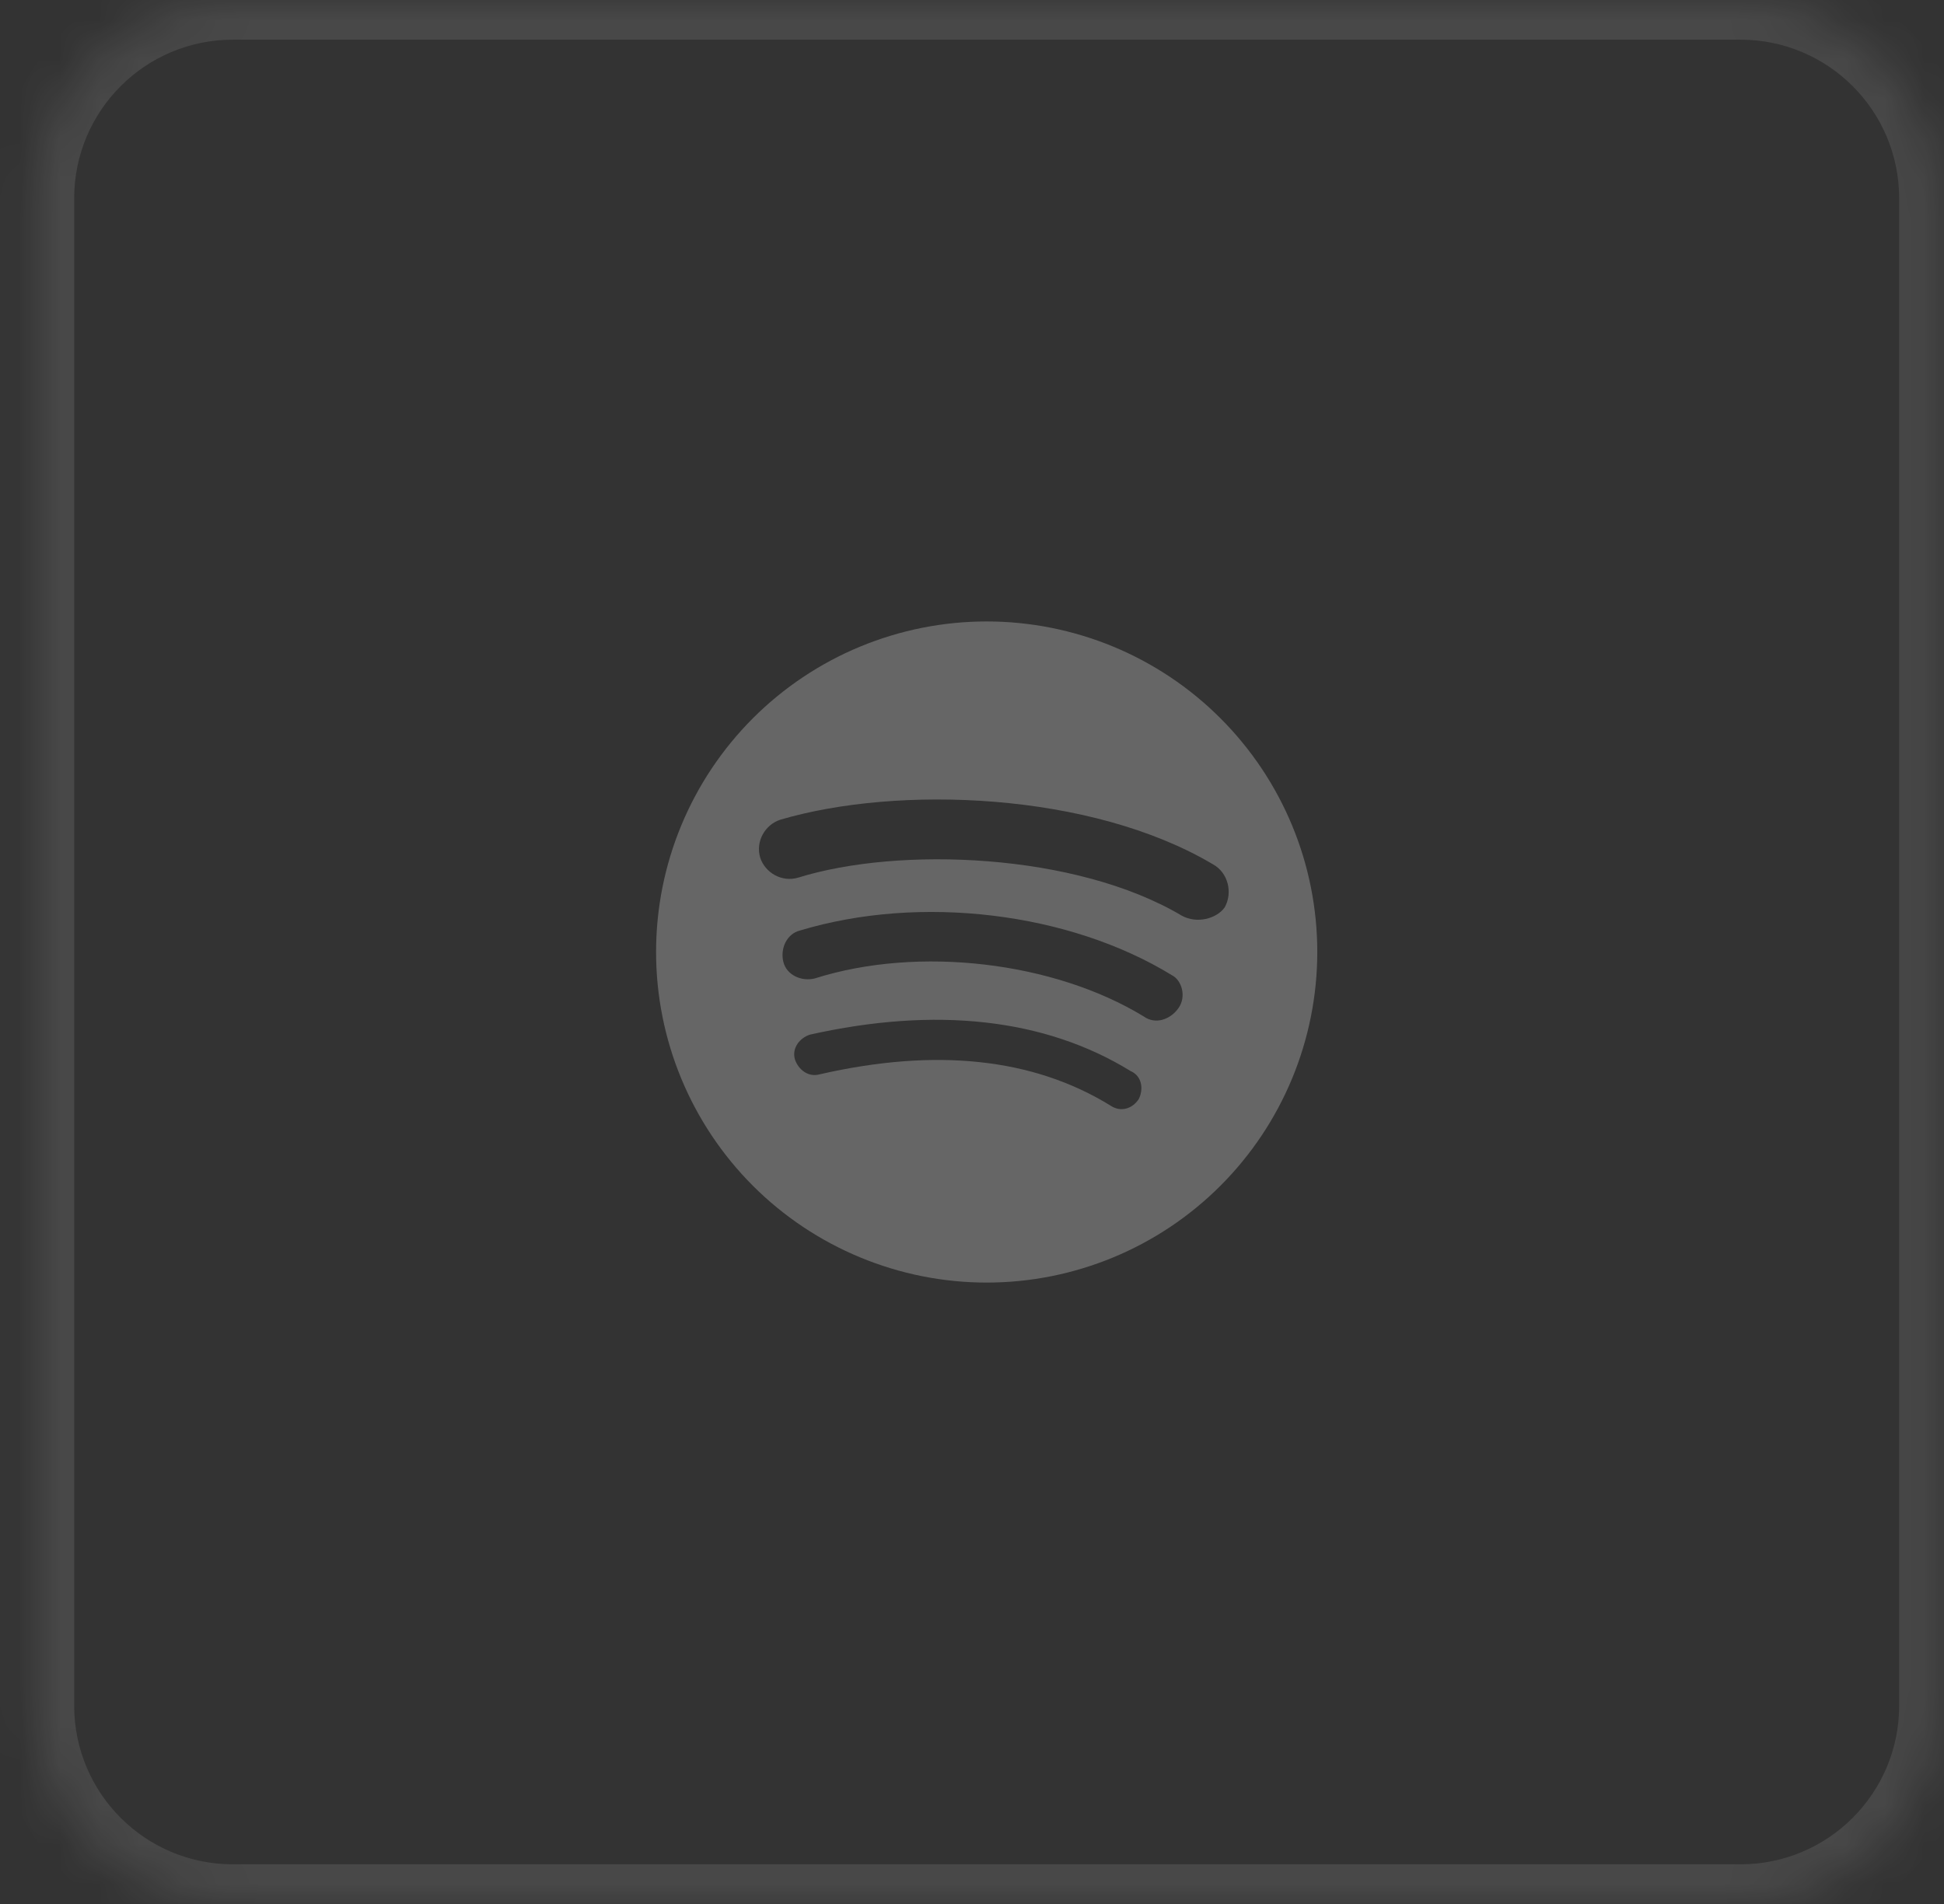 <svg width="49" height="48" viewBox="0 0 49 48" fill="none" xmlns="http://www.w3.org/2000/svg">
<rect x="0" y="0" width="49" height="48" fill="#333333" stroke="none"/>
<g opacity="0.5">
<mask id="path-1-inside-1_1746_543819" fill="white">
<path d="M0.87 5C0.87 2.239 3.109 0 5.87 0H43.87C46.632 0 48.87 2.239 48.87 5V43C48.87 45.761 46.632 48 43.87 48H5.87C3.109 48 0.87 45.761 0.87 43V5Z"/>
</mask>
<path d="M5.87 0V1H43.87V0V-1H5.87V0ZM48.87 5H47.87V43H48.87H49.87V5H48.87ZM43.87 48V47H5.87V48V49H43.87V48ZM0.87 43H1.87V5H0.87H-0.13V43H0.87ZM5.87 48V47C3.661 47 1.87 45.209 1.87 43H0.87H-0.13C-0.13 46.314 2.556 49 5.87 49V48ZM48.87 43H47.87C47.87 45.209 46.079 47 43.87 47V48V49C47.184 49 49.87 46.314 49.87 43H48.87ZM43.87 0V1C46.079 1 47.87 2.791 47.87 5H48.87H49.87C49.87 1.686 47.184 -1 43.87 -1V0ZM5.87 0V-1C2.556 -1 -0.13 1.686 -0.13 5H0.87H1.87C1.87 2.791 3.661 1 5.87 1V0Z" fill="white" fill-opacity="0.2" mask="url(#path-1-inside-1_1746_543819)"/>
<g opacity="0.5">
<path d="M29.787 23.084C27.12 21.5 22.662 21.334 20.12 22.125C19.703 22.25 19.287 22 19.162 21.625C19.037 21.209 19.287 20.792 19.662 20.667C22.62 19.792 27.495 19.959 30.578 21.792C30.953 22 31.078 22.5 30.87 22.875C30.662 23.167 30.162 23.292 29.787 23.084ZM29.703 25.417C29.495 25.709 29.12 25.834 28.828 25.625C26.578 24.25 23.162 23.834 20.537 24.667C20.203 24.75 19.828 24.584 19.745 24.25C19.662 23.917 19.828 23.542 20.162 23.459C23.203 22.542 26.953 23 29.537 24.584C29.787 24.709 29.912 25.125 29.703 25.417ZM28.703 27.709C28.537 27.959 28.245 28.042 27.995 27.875C26.037 26.667 23.578 26.417 20.662 27.084C20.37 27.167 20.12 26.959 20.037 26.709C19.953 26.417 20.162 26.167 20.412 26.084C23.578 25.375 26.328 25.667 28.495 27C28.787 27.125 28.828 27.459 28.703 27.709ZM24.87 15.667C23.776 15.667 22.692 15.883 21.681 16.301C20.67 16.72 19.751 17.334 18.977 18.108C17.415 19.671 16.537 21.79 16.537 24C16.537 26.21 17.415 28.33 18.977 29.893C19.751 30.667 20.67 31.28 21.681 31.699C22.692 32.118 23.776 32.334 24.87 32.334C27.08 32.334 29.2 31.456 30.762 29.893C32.325 28.33 33.203 26.21 33.203 24C33.203 22.906 32.988 21.822 32.569 20.811C32.15 19.8 31.536 18.882 30.762 18.108C29.989 17.334 29.07 16.72 28.059 16.301C27.048 15.883 25.964 15.667 24.87 15.667Z" fill="white"/>
</g>
</g>
</svg>
